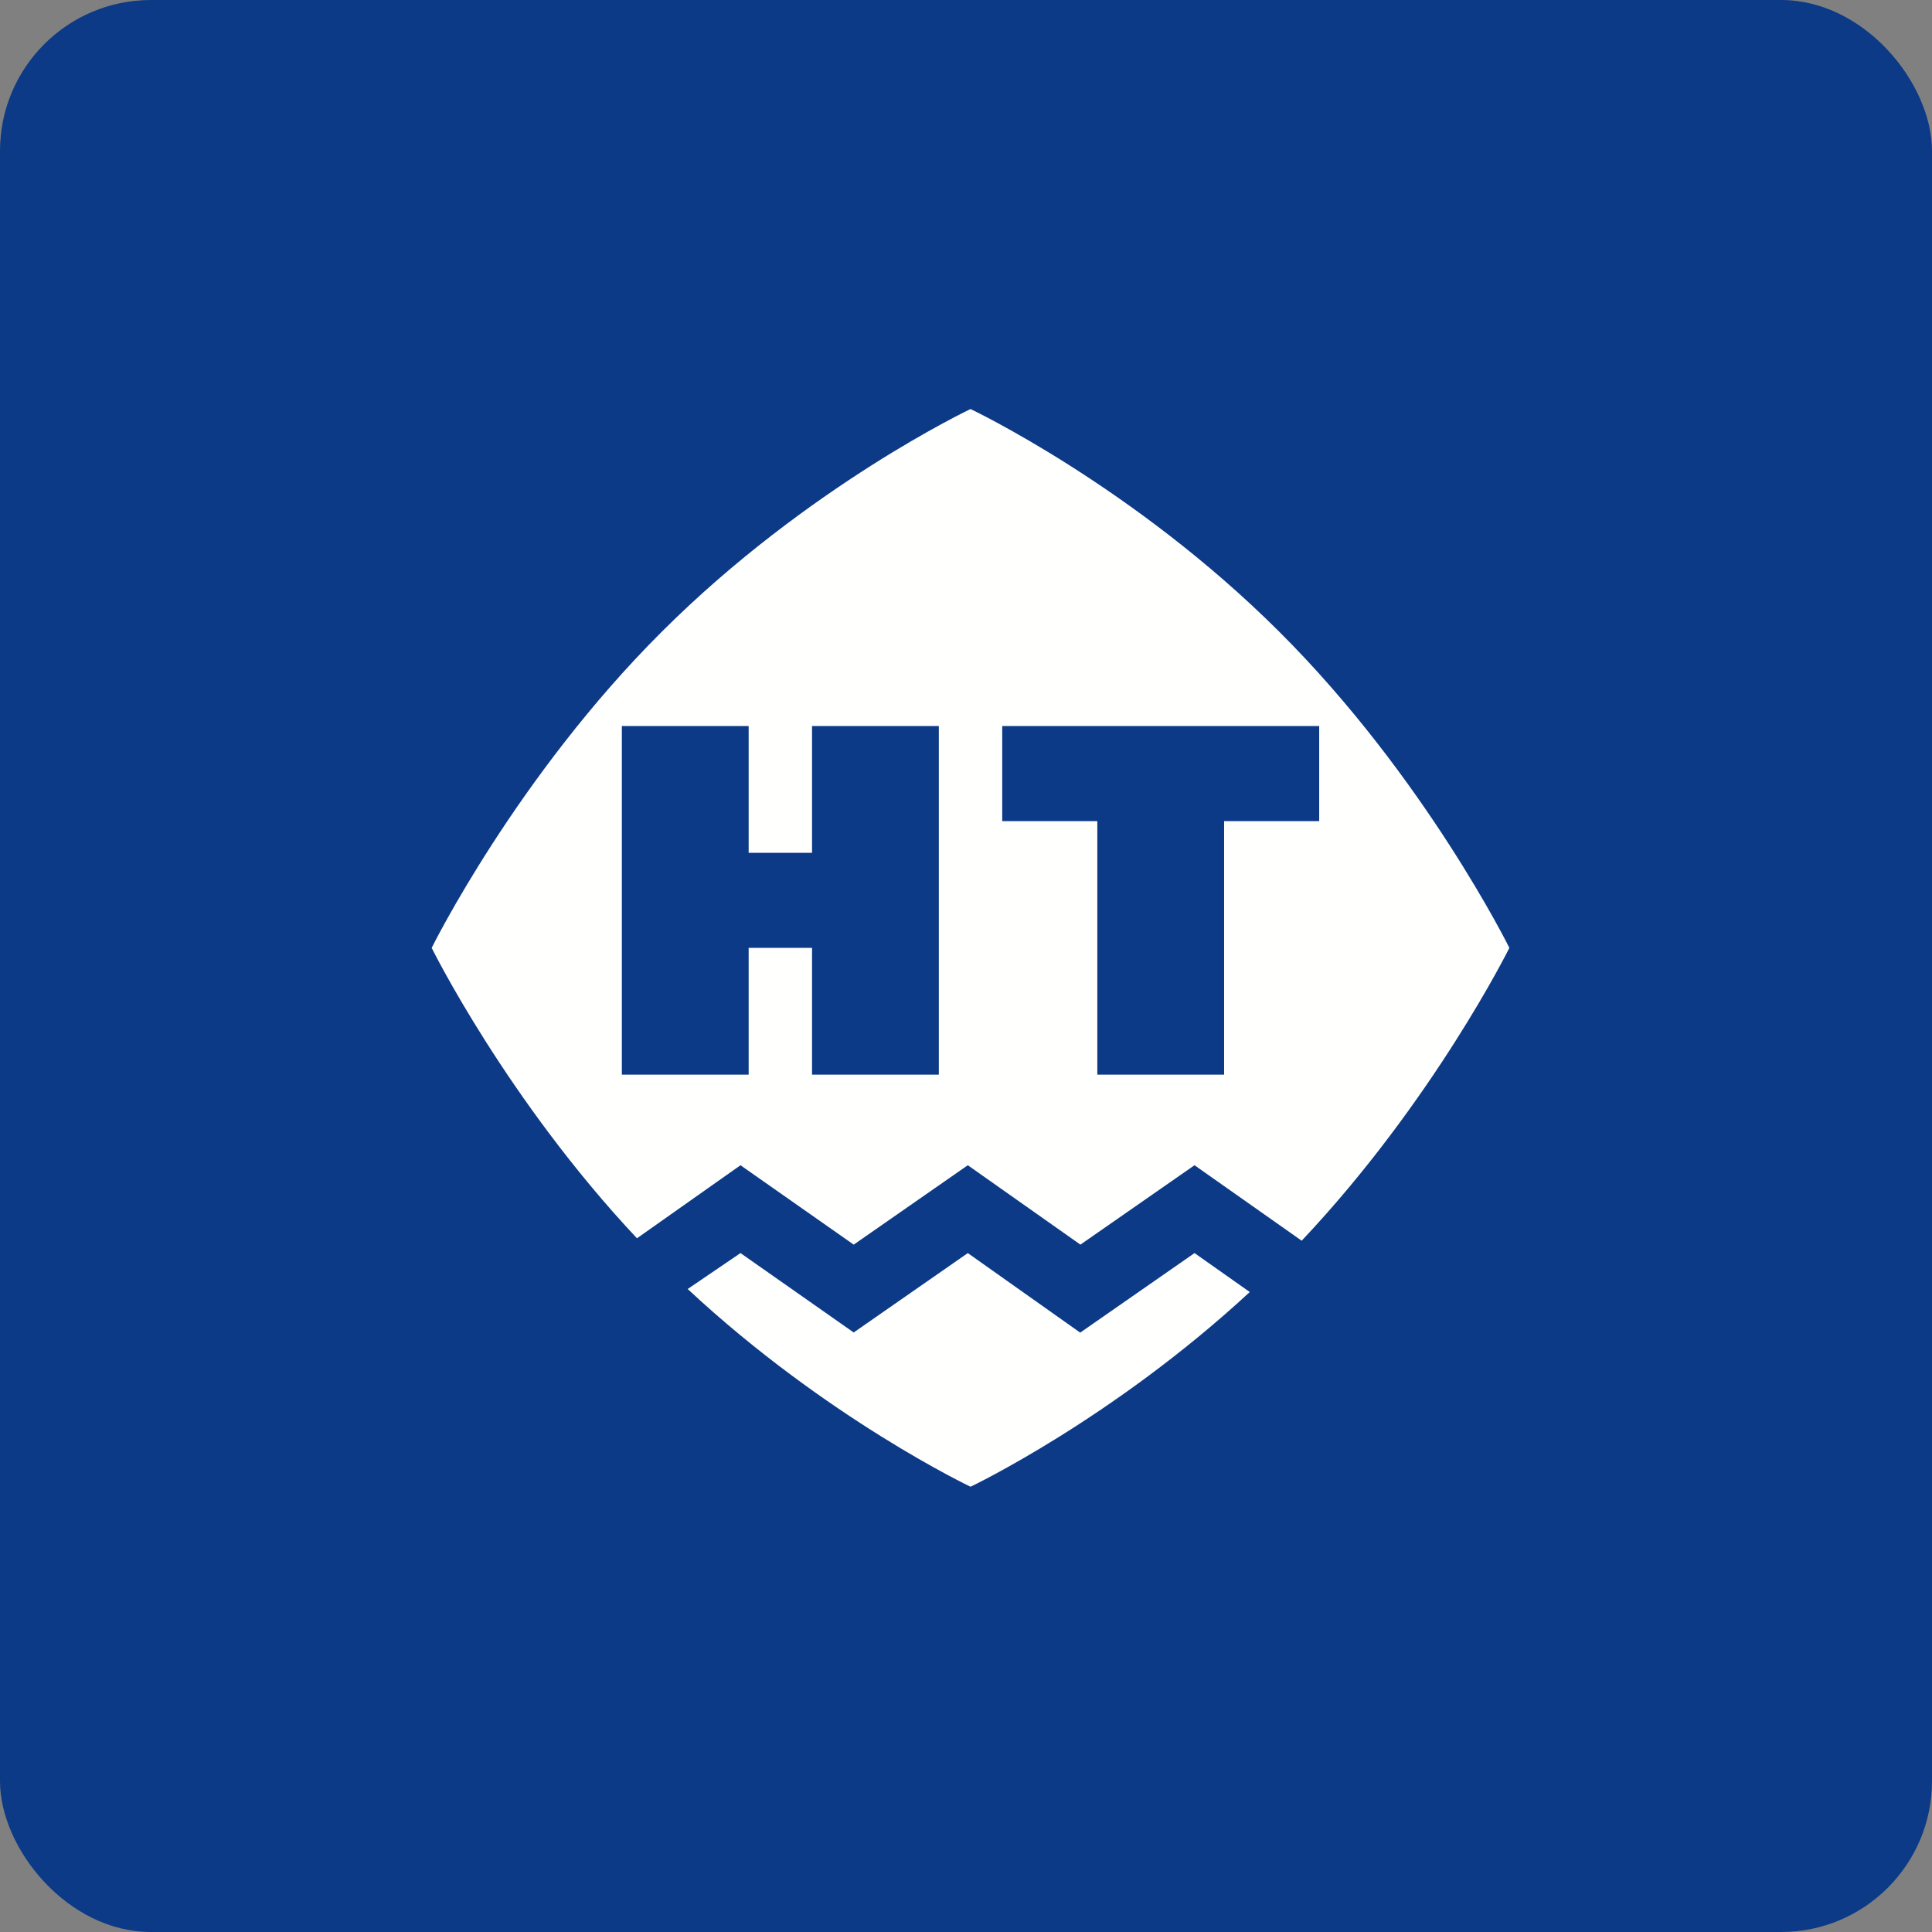 <!-- by FastBull --><svg xmlns="http://www.w3.org/2000/svg" width="64" height="64" viewBox="0 0 64 64"><rect x="0" y="0" width="64" height="64" fill="#808080" stroke="none"/><rect x="0" y="0" width="64" height="64" rx="5" ry="5" fill="#0c3a86" /><path fill="#0c3a86" d="M 2.75,2 L 61.55,2 L 61.55,60.80 L 2.75,60.80 L 2.75,2" /><path d="M 42.37,20.92 C 37.54,16.10 32.15,13.55 32.15,13.55 C 32.15,13.55 26.76,16.10 21.93,20.92 C 17.10,25.73 14.30,31.40 14.30,31.40 C 14.30,31.40 16.78,36.42 21.10,41.02 L 24.53,38.60 L 28.28,41.23 L 32.06,38.60 L 35.79,41.23 L 39.57,38.60 L 43.12,41.10 C 47.48,36.48 50,31.40 50,31.40 C 50,31.40 47.20,25.73 42.37,20.92 L 42.37,20.92 M 31.10,35.60 L 26.90,35.60 L 26.90,31.40 L 24.80,31.40 L 24.80,35.60 L 20.60,35.60 L 20.60,24.05 L 24.80,24.05 L 24.80,28.25 L 26.90,28.25 L 26.90,24.05 L 31.10,24.05 L 31.10,35.60 M 43.70,27.20 L 40.55,27.20 L 40.55,35.60 L 36.35,35.60 L 36.35,27.20 L 33.20,27.20 L 33.20,24.05 L 43.70,24.05 L 43.70,27.20 M 35.79,44.15 L 32.06,41.51 L 28.28,44.14 L 24.53,41.51 L 22.78,42.70 C 27.37,46.98 32.15,49.25 32.15,49.25 C 32.15,49.25 36.84,47.02 41.40,42.80 L 39.57,41.51 L 35.79,44.14 L 35.79,44.15" fill="#fffffd" /></svg>
